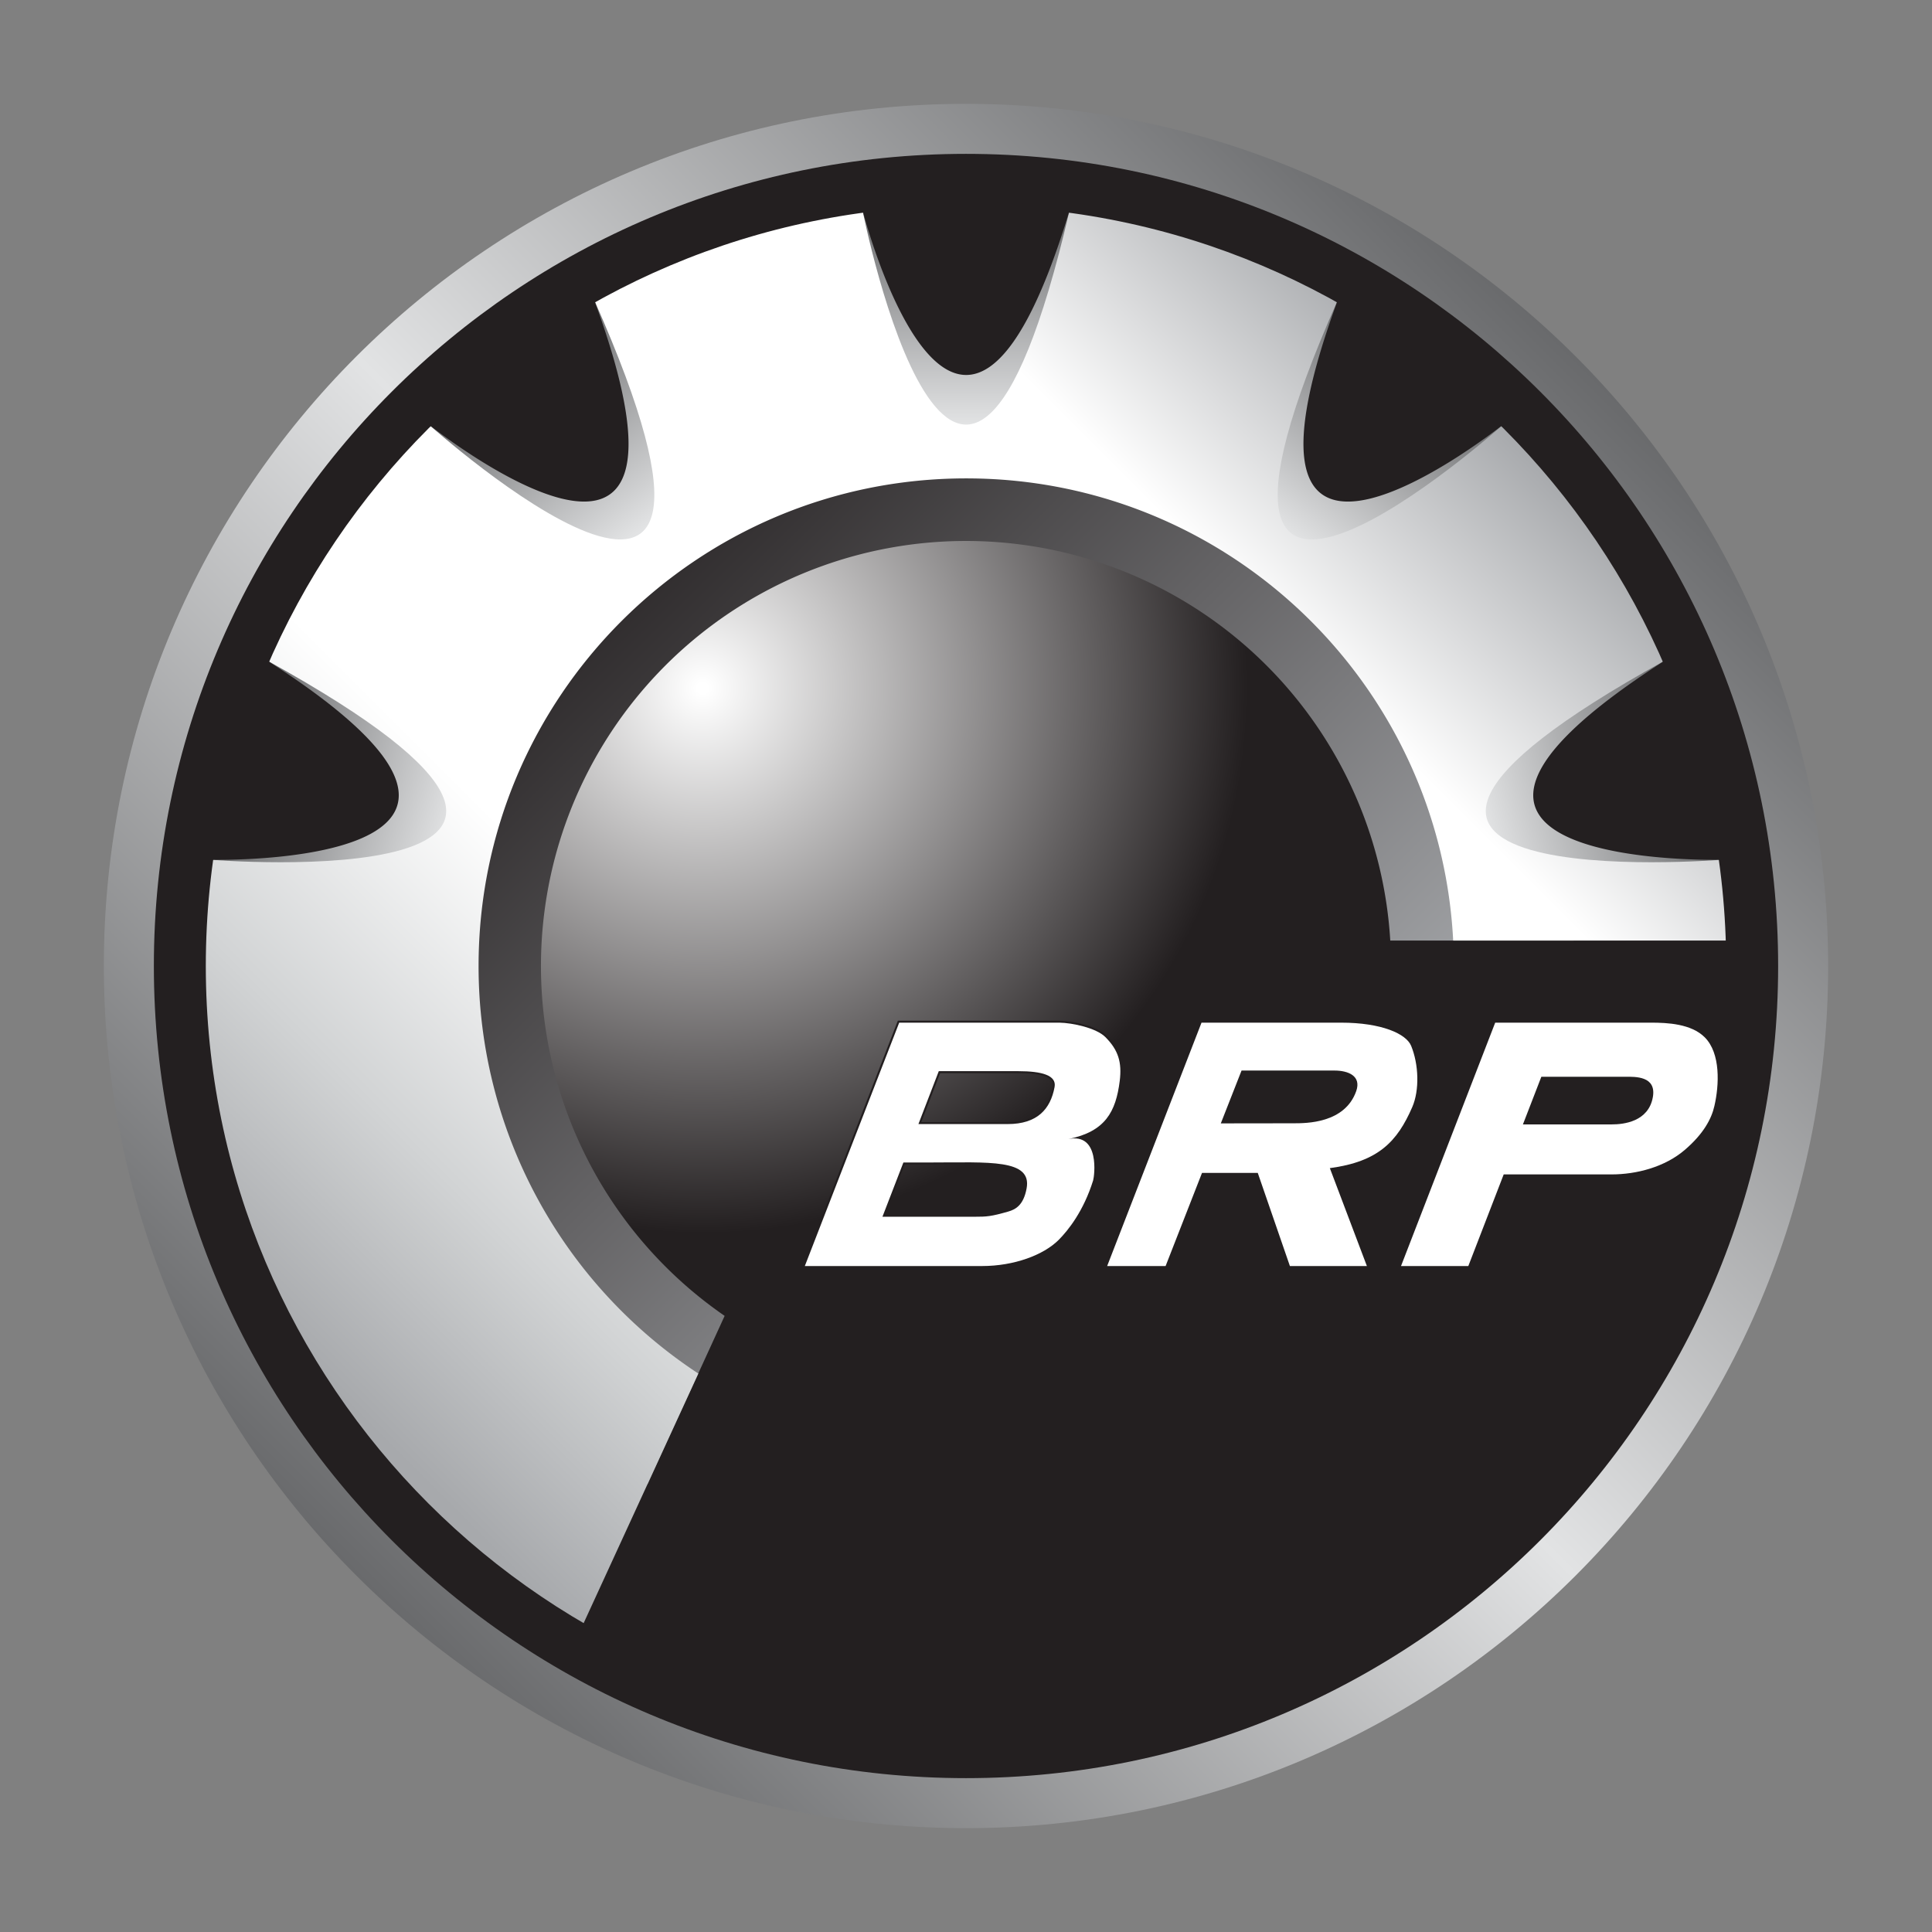 <svg id="Layer_1" data-name="Layer 1" xmlns="http://www.w3.org/2000/svg" xmlns:xlink="http://www.w3.org/1999/xlink" viewBox="0 0 800 800"><rect x="0" y="0" width="800" height="800" fill="#808080" stroke="none"/><defs><style>.cls-1,.cls-21{fill:none;}.cls-2{clip-path:url(#clip-path);}.cls-3{fill:url(#linear-gradient);}.cls-4{fill:#231f20;}.cls-5{clip-path:url(#clip-path-2);}.cls-6{fill:url(#radial-gradient);}.cls-7{clip-path:url(#clip-path-3);}.cls-8{fill:url(#linear-gradient-2);}.cls-9{clip-path:url(#clip-path-4);}.cls-10{fill:url(#linear-gradient-3);}.cls-11{clip-path:url(#clip-path-5);}.cls-12{fill:url(#linear-gradient-4);}.cls-13{clip-path:url(#clip-path-6);}.cls-14{fill:url(#linear-gradient-5);}.cls-15{clip-path:url(#clip-path-7);}.cls-16{fill:url(#linear-gradient-6);}.cls-17{clip-path:url(#clip-path-8);}.cls-18{fill:url(#linear-gradient-7);}.cls-19{clip-path:url(#clip-path-9);}.cls-20{fill:url(#linear-gradient-8);}.cls-21{stroke:#231f20;stroke-width:1.64px;}.cls-22{fill:#fff;}</style><clipPath id="clip-path"><path class="cls-1" d="M757,400c0,197.15-159.84,357-357,357S43,597.14,43,400,202.84,43,400,43,757,202.82,757,400"/></clipPath><linearGradient id="linear-gradient" x1="-2.95" y1="794.68" x2="5.95" y2="794.68" gradientTransform="matrix(56.74, -56.74, -56.74, -56.74, 45402.5, 45572.71)" gradientUnits="userSpaceOnUse"><stop offset="0" stop-color="#696a6c"/><stop offset="0.5" stop-color="#e2e3e4"/><stop offset="1" stop-color="#696a6c"/></linearGradient><clipPath id="clip-path-2"><path class="cls-1" d="M651.85,400c0,139.06-112.75,251.84-251.85,251.84S148.15,539.06,148.15,400,260.9,148.15,400,148.15,651.85,260.91,651.85,400"/></clipPath><radialGradient id="radial-gradient" cx="11.32" cy="790.96" r="8.9" gradientTransform="matrix(25.35, 0, 0, -25.35, 4.01, 20335.97)" gradientUnits="userSpaceOnUse"><stop offset="0" stop-color="#fff"/><stop offset="0.01" stop-color="#fff"/><stop offset="1" stop-color="#231f20"/></radialGradient><clipPath id="clip-path-3"><path class="cls-1" d="M575.68,389.46A176,176,0,1,0,300.06,544.88l-31.94,69.7A251.67,251.67,0,0,1,148.15,400c0-139.09,112.75-251.85,251.85-251.85,135.57,0,246.11,107.11,251.62,241.31Z"/></clipPath><linearGradient id="linear-gradient-2" x1="6.97" y1="801" x2="15.87" y2="801" gradientTransform="matrix(33.56, 33.56, 33.56, -33.56, -26892.97, 26869.07)" gradientUnits="userSpaceOnUse"><stop offset="0" stop-color="#231f20"/><stop offset="0.01" stop-color="#231f20"/><stop offset="1" stop-color="#a7a9ac"/></linearGradient><clipPath id="clip-path-4"><path class="cls-1" d="M241.35,672.81C147.53,618.12,84.48,516.42,84.48,400c0-174.3,141.29-315.6,315.61-315.6C570.85,84.4,710,220.05,715.51,389.46H601.73c-5.48-106.6-93.67-191.37-201.64-191.37-111.53,0-201.92,90.4-201.92,201.91a201.78,201.78,0,0,0,91,168.76Z"/></clipPath><linearGradient id="linear-gradient-3" x1="-2.95" y1="794.48" x2="5.95" y2="794.48" gradientTransform="matrix(50.16, -50.16, -50.16, -50.16, 40137.67, 40288.13)" gradientUnits="userSpaceOnUse"><stop offset="0" stop-color="#a7a9ac"/><stop offset="0.01" stop-color="#a7a9ac"/><stop offset="0.16" stop-color="#d1d3d4"/><stop offset="0.35" stop-color="#fff"/><stop offset="0.8" stop-color="#fff"/><stop offset="1" stop-color="#a7a9ac"/></linearGradient><clipPath id="clip-path-5"><path class="cls-1" d="M442.81,87.37a319.79,319.79,0,0,0-85.63-.2s39.33,199.32,85.63.2"/></clipPath><linearGradient id="linear-gradient-4" x1="-14.51" y1="766.12" x2="-5.62" y2="766.12" gradientTransform="matrix(0, -10.27, -10.27, 0, 8271.12, 26.7)" gradientUnits="userSpaceOnUse"><stop offset="0" stop-color="#e2e3e4"/><stop offset="1" stop-color="#696a6c"/></linearGradient><clipPath id="clip-path-6"><path class="cls-1" d="M246.16,124.52a321.07,321.07,0,0,0-68.53,51.34S329,311.44,246.16,124.52"/></clipPath><linearGradient id="linear-gradient-5" x1="-28.48" y1="794.12" x2="-19.58" y2="794.12" gradientTransform="matrix(-6.18, -8.21, -8.21, 6.18, 6606.86, -4920.09)" xlink:href="#linear-gradient-4"/><clipPath id="clip-path-7"><path class="cls-1" d="M110.91,273.64a314.45,314.45,0,0,0-14.74,41A318.52,318.52,0,0,0,87.36,356s202.49,16.51,23.55-82.32"/></clipPath><linearGradient id="linear-gradient-6" x1="-22.71" y1="825.05" x2="-13.81" y2="825.05" gradientTransform="matrix(-9.89, -2.8, -2.8, 9.89, 2271.64, -7880.73)" xlink:href="#linear-gradient-4"/><clipPath id="clip-path-8"><path class="cls-1" d="M553.84,124.52a320.27,320.27,0,0,1,68.51,51.34s-151.3,135.58-68.51-51.34"/></clipPath><linearGradient id="linear-gradient-7" x1="13.48" y1="849.85" x2="22.38" y2="849.85" gradientTransform="translate(-6523.85 -4920.26) rotate(-53.02) scale(10.27)" xlink:href="#linear-gradient-4"/><clipPath id="clip-path-9"><path class="cls-1" d="M689.09,273.64A321.27,321.27,0,0,1,712.64,356s-202.51,16.51-23.55-82.32"/></clipPath><linearGradient id="linear-gradient-8" x1="44.41" y1="844.08" x2="53.31" y2="844.08" gradientTransform="translate(-2188.18 -7879.91) rotate(-15.82) scale(10.27)" xlink:href="#linear-gradient-4"/></defs><title>brplogo</title><g id="g20"><g class="cls-2"><g id="g22"><g id="g28"><g id="g30"><path id="path40" class="cls-3" d="M757,400c0,197.15-159.84,357-357,357S43,597.14,43,400,202.84,43,400,43,757,202.82,757,400"/></g></g></g></g></g><path id="path42" class="cls-4" d="M736.29,400c0,185.73-150.56,336.29-336.29,336.29S63.71,585.72,63.71,400,214.27,63.71,400,63.71,736.29,214.26,736.29,400"/><g id="g44"><g class="cls-5"><g id="g46"><g id="g52"><g id="g54"><path id="path64" class="cls-6" d="M651.85,400c0,139.06-112.75,251.84-251.85,251.84S148.15,539.06,148.15,400,260.9,148.15,400,148.15,651.85,260.91,651.85,400"/></g></g></g></g></g><g id="g66"><g class="cls-7"><g id="g68"><g id="g74"><g id="g76"><path id="path86" class="cls-8" d="M575.68,389.46A176,176,0,1,0,300.06,544.88l-31.94,69.7A251.67,251.67,0,0,1,148.15,400c0-139.09,112.75-251.85,251.85-251.85,135.57,0,246.11,107.11,251.62,241.31Z"/></g></g></g></g></g><g id="g88"><g class="cls-9"><g id="g90"><g id="g96"><g id="g98"><path id="path114" class="cls-10" d="M241.35,672.81C147.53,618.12,84.48,516.42,84.48,400c0-174.3,141.29-315.6,315.61-315.6C570.85,84.4,710,220.05,715.51,389.46H601.73c-5.48-106.6-93.67-191.37-201.64-191.37-111.53,0-201.92,90.4-201.92,201.91a201.78,201.78,0,0,0,91,168.76Z"/></g></g></g></g></g><g id="g116"><g class="cls-11"><g id="g118"><g id="g124"><g id="g126"><path id="path134" class="cls-12" d="M442.81,87.37a319.79,319.79,0,0,0-85.63-.2s39.33,199.32,85.63.2"/></g></g></g></g></g><path id="path136" class="cls-4" d="M442.81,87.37a319.79,319.79,0,0,0-85.63-.2s39.33,153.08,85.63.2"/><g id="layer1"><g id="g138"><g class="cls-13"><g id="g140"><g id="g146"><g id="g148"><path id="path156" class="cls-14" d="M246.16,124.52a321.07,321.07,0,0,0-68.53,51.34S329,311.44,246.16,124.52"/></g></g></g></g></g><path id="path158" class="cls-4" d="M246.16,124.52a321.07,321.07,0,0,0-68.53,51.34s123.51,98.63,68.53-51.34"/><g id="g10"><g id="g160"><g class="cls-15"><g id="g162"><g id="g168"><g id="g170"><path id="path178" class="cls-16" d="M110.91,273.64a314.45,314.45,0,0,0-14.74,41A318.52,318.52,0,0,0,87.36,356s202.49,16.51,23.55-82.32"/></g></g></g></g></g><path id="path180" class="cls-4" d="M110.91,273.64a314.45,314.45,0,0,0-14.74,41A318.52,318.52,0,0,0,87.36,356s158,3.9,23.55-82.32"/><g id="g12"><g id="g182"><g class="cls-17"><g id="g184"><g id="g190"><g id="g192"><path id="path200" class="cls-18" d="M553.84,124.52a320.27,320.27,0,0,1,68.51,51.34s-151.3,135.58-68.51-51.34"/></g></g></g></g></g><path id="path202" class="cls-4" d="M553.84,124.52a320.27,320.27,0,0,1,68.51,51.34s-123.49,98.63-68.51-51.34"/><g id="g14"><g id="g204"><g class="cls-19"><g id="g206"><g id="g212"><g id="g214"><path id="path222" class="cls-20" d="M689.09,273.64A321.27,321.27,0,0,1,712.64,356s-202.51,16.51-23.55-82.32"/></g></g></g></g></g><path id="path224" class="cls-4" d="M689.09,273.64A321.27,321.27,0,0,1,712.64,356s-158,3.9-23.55-82.32"/><path id="path226" class="cls-21" d="M715.6,400c0,174.3-141.3,315.59-315.6,315.59S84.4,574.29,84.4,400,225.7,84.39,400,84.39,715.6,225.69,715.6,400Z"/><path id="path228" class="cls-21" d="M380.3,465.45h37c12.15,0,17.68-6.13,19.38-15.34.89-4.84-5.26-6.56-14.95-6.56h-33Zm-3.12,38.38h26.35c5.05,0,6.85-.11,14-2.16,3.06-.89,6.3-2.68,7.57-9.59,2.25-12.26-15.62-10.72-39.63-10.72H374.08l-8.68,22.47Zm-4.84-80.37h66.32c5.4.07,15.25,2.2,19,5.92,5.44,5.44,6.94,10.49,6,18.18-1.6,12.82-6,21-21.25,24.09,13.19-2.67,10.76,15.4,10.23,17.15-3.95,12.64-10.23,20.55-14.28,24.63-6.26,6.24-18.41,10.81-31.72,10.81H333.26Z"/><path id="path230" class="cls-21" d="M535.59,465.13c5.26,0,21.28.07,26-13.34,2.21-6.36-3.46-8.5-9-8.5H514.1l-8.59,21.88Zm-77.14,59.11,39.07-100.78h57.82c16.8,0,27,4.64,29,9.64,3.12,7.62,3.51,18.29.43,25.36-6.19,14.22-14,22.55-34.11,25.24L566,524.24H534.12l-13.31-38.57H497.73l-15.08,38.57Z"/><path id="path232" class="cls-21" d="M667.49,465.59c4.77,0,15.12-1.09,16.92-11.3,1.56-8.8-7.38-8.43-11.34-8.43H638.24l-7.63,19.73Zm-87.36,58.65,39-100.78h64.58c6.73,0,16.57.46,22.18,6.06,6.66,6.66,6,19.81,4,28.47-1.2,5.3-4.48,11.45-12.15,18.07-8.38,7.23-20.13,10.24-30.48,10.24H622.65L608,524.24Z"/><path id="path234" class="cls-22" d="M380.3,465.45h37c12.15,0,17.68-6.13,19.38-15.34.89-4.84-5.26-6.56-14.95-6.56h-33Zm-3.12,38.38h26.35c5.05,0,6.85-.11,14-2.16,3.06-.89,6.3-2.68,7.57-9.59,2.25-12.26-15.62-10.72-39.63-10.72H374.08l-8.68,22.47Zm-4.84-80.37h66.32c5.4.07,15.25,2.2,19,5.92,5.44,5.44,6.94,10.49,6,18.18-1.6,12.82-6,21-21.25,24.09,13.19-2.67,10.76,15.4,10.23,17.15-3.95,12.64-10.23,20.55-14.28,24.63-6.26,6.24-18.41,10.81-31.72,10.81H333.26Z"/><path id="path236" class="cls-22" d="M535.59,465.13c5.26,0,21.28.07,26-13.34,2.21-6.36-3.46-8.5-9-8.5H514.1l-8.59,21.88Zm-77.14,59.11,39.07-100.78h57.82c16.8,0,27,4.64,29,9.64,3.12,7.62,3.51,18.29.43,25.36-6.19,14.22-14,22.55-34.11,25.24L566,524.24H534.12l-13.31-38.57H497.73l-15.08,38.57Z"/><path id="path238" class="cls-22" d="M667.49,465.59c4.77,0,15.12-1.09,16.92-11.3,1.56-8.8-7.38-8.43-11.34-8.43H638.24l-7.63,19.73Zm-87.36,58.65,39-100.78h64.58c6.73,0,16.57.46,22.18,6.06,6.66,6.66,6,19.81,4,28.47-1.2,5.3-4.48,11.45-12.15,18.07-8.38,7.23-20.13,10.24-30.48,10.24H622.65L608,524.24Z"/></g></g></g></g></svg>